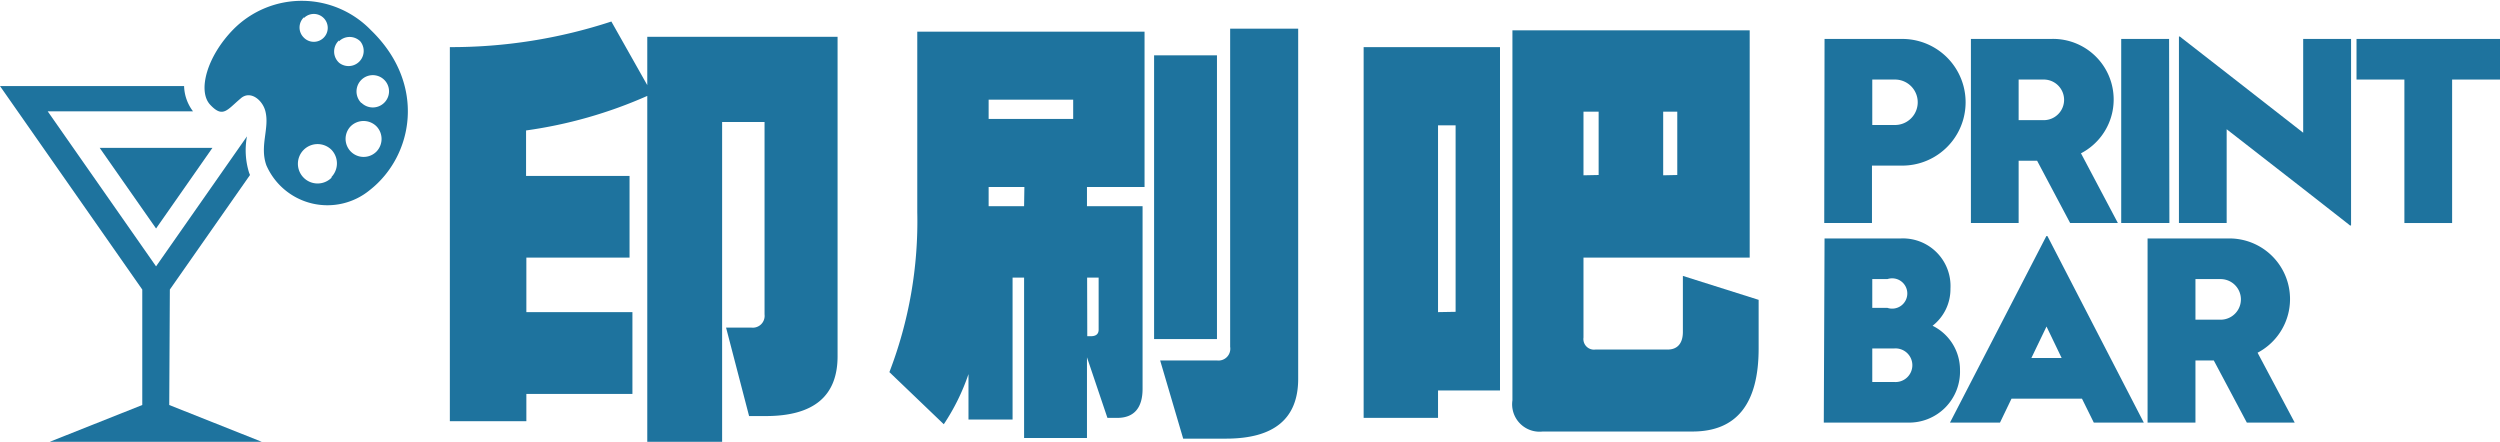 <svg id="圖層_1" data-name="圖層 1" xmlns="http://www.w3.org/2000/svg" viewBox="0 0 165 29.16"><defs><style>.cls-1{fill:#1e739e;}</style></defs><path class="cls-1" d="M120.42,2.57h5.13a4.18,4.18,0,0,1,0,8.36h-2v3.79h-3.15Zm3.15,2.68v3h1.5a1.5,1.5,0,0,0,0-3Z"/><path class="cls-1" d="M137.34,10.11l2.44,4.61h-3.15l-2.18-4.11h-1.22v4.11h-3.15V2.57h5.28a4,4,0,0,1,2,7.54Zm-4.11-4.86V7.93h1.66a1.34,1.34,0,1,0,0-2.68Z"/><path class="cls-1" d="M143.18,14.72H140V2.57h3.16Z"/><polygon class="cls-1" points="155.1 14.88 155.17 14.88 155.17 14.72 154.9 14.72 155.1 14.88"/><polygon class="cls-1" points="152.01 2.57 152.01 2.57 152.01 2.57 152.01 8.76 146.96 4.82 144.07 2.57 143.87 2.41 143.81 2.41 143.81 2.57 143.81 14.72 146.96 14.72 146.96 8.53 152.01 12.46 154.9 14.72 155.17 14.72 155.17 2.57 152.01 2.57"/><path class="cls-1" d="M165,5.25h-3.16v9.47h-3.15V5.25h-3.16V2.57H165Z"/><path class="cls-1" d="M120.42,15.74h5a3.14,3.14,0,0,1,3.31,3.31,3.06,3.06,0,0,1-1.18,2.45,3.24,3.24,0,0,1,1.81,2.92,3.36,3.36,0,0,1-3.47,3.47h-5.52Zm3.15,2.68v1.9h1a1,1,0,1,0,0-1.9Zm0,4.58v2.21H125A1.11,1.11,0,1,0,125,23Z"/><path class="cls-1" d="M137.41,26.31h-4.65L132,27.89h-3.3l6.36-12.31h.07l6.36,12.31h-3.3Zm-3.34-2.68h2l-1-2.08Z"/><path class="cls-1" d="M149,23.28l2.45,4.61h-3.16l-2.18-4.1h-1.21v4.1h-3.16V15.74H147a4,4,0,0,1,2,7.54Zm-4.1-4.86V21.1h1.66a1.34,1.34,0,1,0,0-2.68Z"/><path class="cls-1" d="M34.74,27.8H29.69V3.11A33.89,33.89,0,0,0,40.35,1.42l2.37,4.2V2.43H55.28V23.51c0,2.64-1.58,3.95-4.74,3.95h-1.1l-1.52-5.84h1.66a.78.78,0,0,0,.88-.87V8.05h-2.8V29.16H42.72V6.33a29.88,29.88,0,0,1-8,2.28v3h6.83V17H34.74V20.6h7V26h-7Z"/><path class="cls-1" d="M66.83,18.32v9.37H63.92v-3A14.1,14.1,0,0,1,62.29,28L58.7,24.56A27.71,27.71,0,0,0,60.54,14V2.09h15V12.34H71.74v1.27h3.67V25.66c0,1.28-.58,1.92-1.67,1.92h-.65l-1.35-4v5.33H67.59V18.32Zm4-10.47V6.58H65.25V7.85Zm-3.22,4.49H65.25v1.27h2.34Zm4.15,9.85H72c.34,0,.51-.15.51-.43V18.32h-.76ZM80.32,3.65V22.38H76.17V3.65Zm.87,19.24v-21h4.49V25q0,3.94-4.74,3.95H78.09l-1.52-5.16h3.75A.78.78,0,0,0,81.19,22.89Z"/><path class="cls-1" d="M94.91,27.58H90V3.11h9V25.77H94.91Zm1.16-7V8.27H94.91V20.6Zm8.44,1.7a.7.7,0,0,0,.79.79h4.77c.64,0,1-.41,1-1.16V18.21l5,1.58V23q0,5.47-4.35,5.48h-9.9a1.81,1.81,0,0,1-2-2.06V2h15.66V17H104.51Zm1-10.73V7.37h-1v4.2Zm5.19,0V7.37h-.93v4.2Z"/><path class="cls-1" d="M11.21,19.11l5.29-7.56-.06-.15A5,5,0,0,1,16.3,9l-6,8.58L3.15,7.35h9.59a2.89,2.89,0,0,1-.59-1.67H0L9.39,19.11v7.62L3.28,29.16h14l-6.11-2.43Z"/><polygon class="cls-1" points="14.02 9.76 6.58 9.76 10.3 15.08 14.02 9.76"/><path class="cls-1" d="M24.49,2a6.35,6.35,0,0,0-9.06-.09c-1.78,1.8-2.4,4.1-1.56,5s1.11.35,2-.4c.63-.58,1.44.07,1.64.81.3,1.13-.39,2.3.07,3.59a4.4,4.4,0,0,0,6.82,1.64C27.28,10.3,28.17,5.56,24.49,2Zm-4.43-.81a.92.92,0,1,1,0,1.3A.93.93,0,0,1,20.06,1.14Zm1.82,10.54a1.3,1.3,0,1,1,0-1.84A1.3,1.3,0,0,1,21.88,11.68Zm.49-9a1,1,0,0,1,1.41,0,1,1,0,0,1-1.39,1.42A1,1,0,0,1,22.37,2.67ZM24.85,10a1.19,1.19,0,0,1-1.7-1.67,1.21,1.21,0,0,1,1.69,0A1.2,1.2,0,0,1,24.85,10Zm-1-3.2a1.07,1.07,0,0,1,1.51-1.53,1.06,1.06,0,0,1,0,1.51A1.07,1.07,0,0,1,23.85,6.78Z"/></svg>